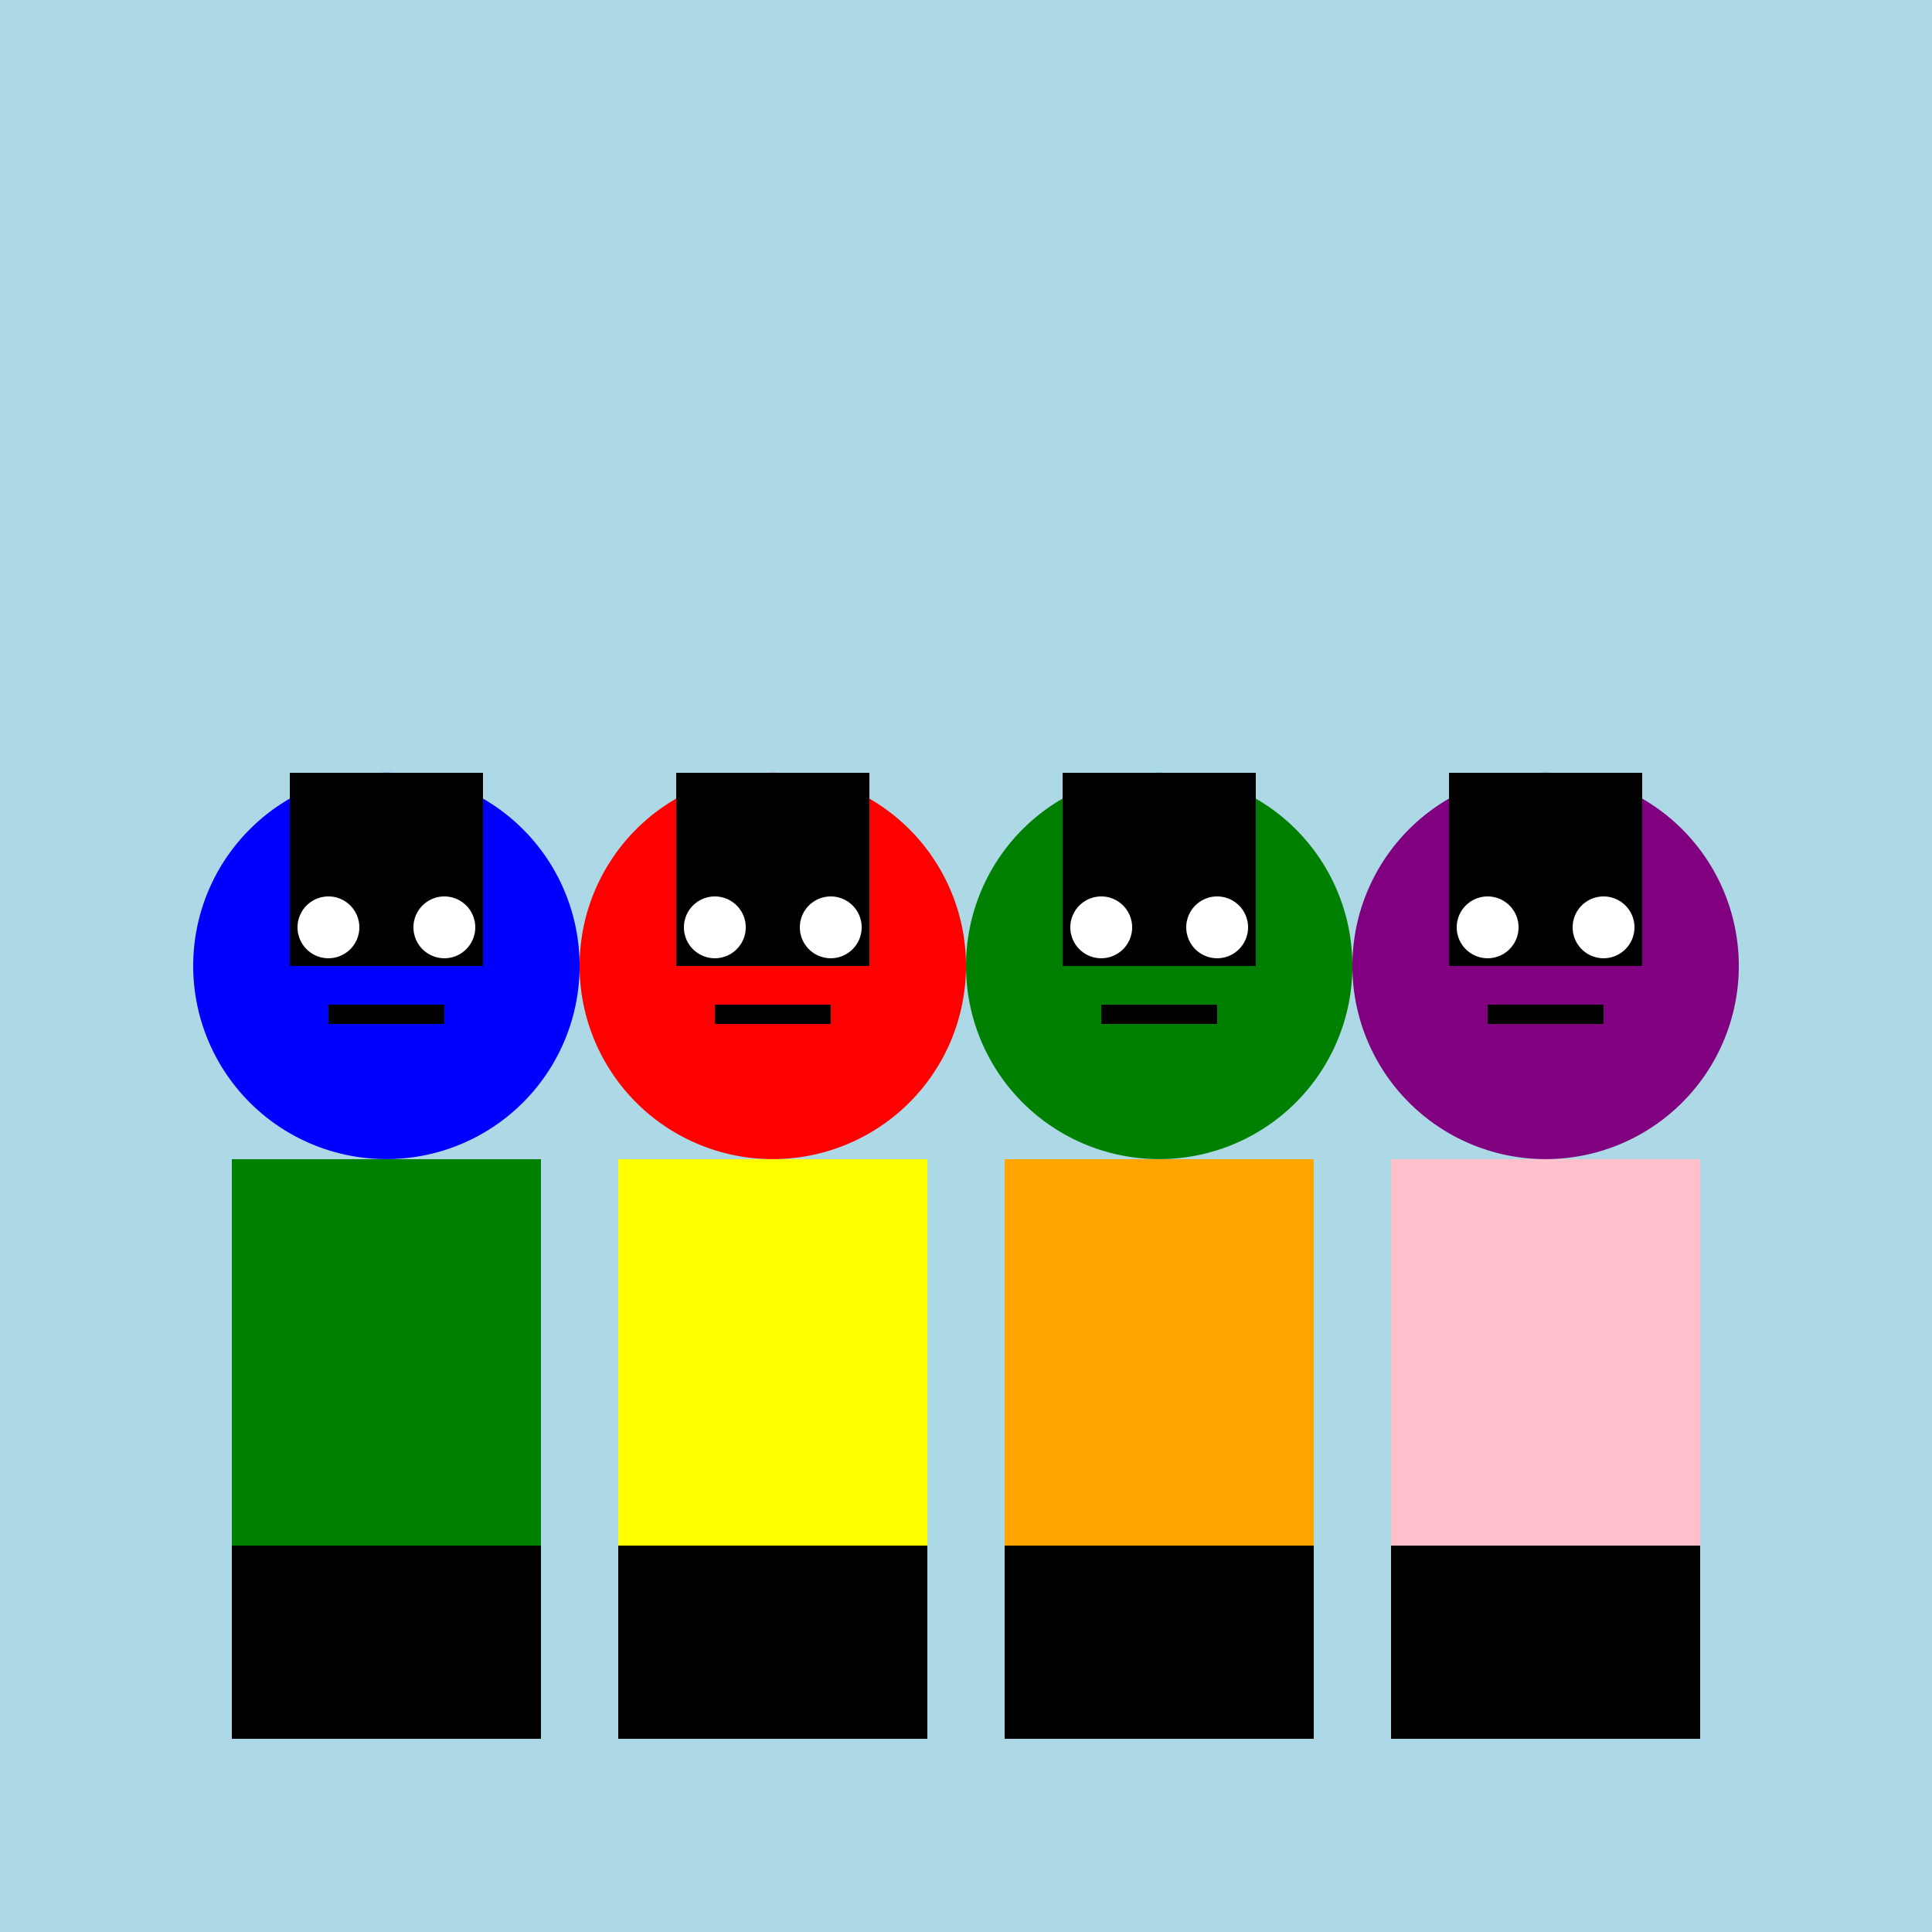 <!--

Generated by DrawGPT.
Free, open source, AI generated images in SVG, PNG, and HTML Canvas format.
https://drawgpt.ai

Created: 2023-09-27T00:36:46.347Z
Link: https://drawgpt.ai/prompt/75530/

-->
<svg xmlns="http://www.w3.org/2000/svg" xmlns:xlink="http://www.w3.org/1999/xlink" width="500" height="500"><defs/><g><rect fill="lightblue" stroke="none" x="0" y="0" width="512" height="512"/><path fill="blue" stroke="none" paint-order="stroke fill markers" d=" M 150 250 A 50 50 0 1 1 150 249.95"/><rect fill="black" stroke="none" x="75" y="200" width="50" height="50"/><path fill="white" stroke="none" paint-order="stroke fill markers" d=" M 93 240 A 8 8 0 1 1 93 239.992"/><path fill="white" stroke="none" paint-order="stroke fill markers" d=" M 123 240 A 8 8 0 1 1 123 239.992"/><rect fill="black" stroke="none" x="85" y="260" width="30" height="5"/><rect fill="green" stroke="none" x="60" y="300" width="80" height="100"/><rect fill="black" stroke="none" x="60" y="400" width="80" height="50"/><path fill="red" stroke="none" paint-order="stroke fill markers" d=" M 250 250 A 50 50 0 1 1 250 249.95"/><rect fill="black" stroke="none" x="175" y="200" width="50" height="50"/><path fill="white" stroke="none" paint-order="stroke fill markers" d=" M 193 240 A 8 8 0 1 1 193 239.992"/><path fill="white" stroke="none" paint-order="stroke fill markers" d=" M 223 240 A 8 8 0 1 1 223 239.992"/><rect fill="black" stroke="none" x="185" y="260" width="30" height="5"/><rect fill="yellow" stroke="none" x="160" y="300" width="80" height="100"/><rect fill="black" stroke="none" x="160" y="400" width="80" height="50"/><path fill="green" stroke="none" paint-order="stroke fill markers" d=" M 350 250 A 50 50 0 1 1 350 249.95"/><rect fill="black" stroke="none" x="275" y="200" width="50" height="50"/><path fill="white" stroke="none" paint-order="stroke fill markers" d=" M 293 240 A 8 8 0 1 1 293 239.992"/><path fill="white" stroke="none" paint-order="stroke fill markers" d=" M 323 240 A 8 8 0 1 1 323 239.992"/><rect fill="black" stroke="none" x="285" y="260" width="30" height="5"/><rect fill="orange" stroke="none" x="260" y="300" width="80" height="100"/><rect fill="black" stroke="none" x="260" y="400" width="80" height="50"/><path fill="purple" stroke="none" paint-order="stroke fill markers" d=" M 450 250 A 50 50 0 1 1 450 249.95"/><rect fill="black" stroke="none" x="375" y="200" width="50" height="50"/><path fill="white" stroke="none" paint-order="stroke fill markers" d=" M 393 240 A 8 8 0 1 1 393 239.992"/><path fill="white" stroke="none" paint-order="stroke fill markers" d=" M 423 240 A 8 8 0 1 1 423 239.992"/><rect fill="black" stroke="none" x="385" y="260" width="30" height="5"/><rect fill="pink" stroke="none" x="360" y="300" width="80" height="100"/><rect fill="black" stroke="none" x="360" y="400" width="80" height="50"/></g></svg>